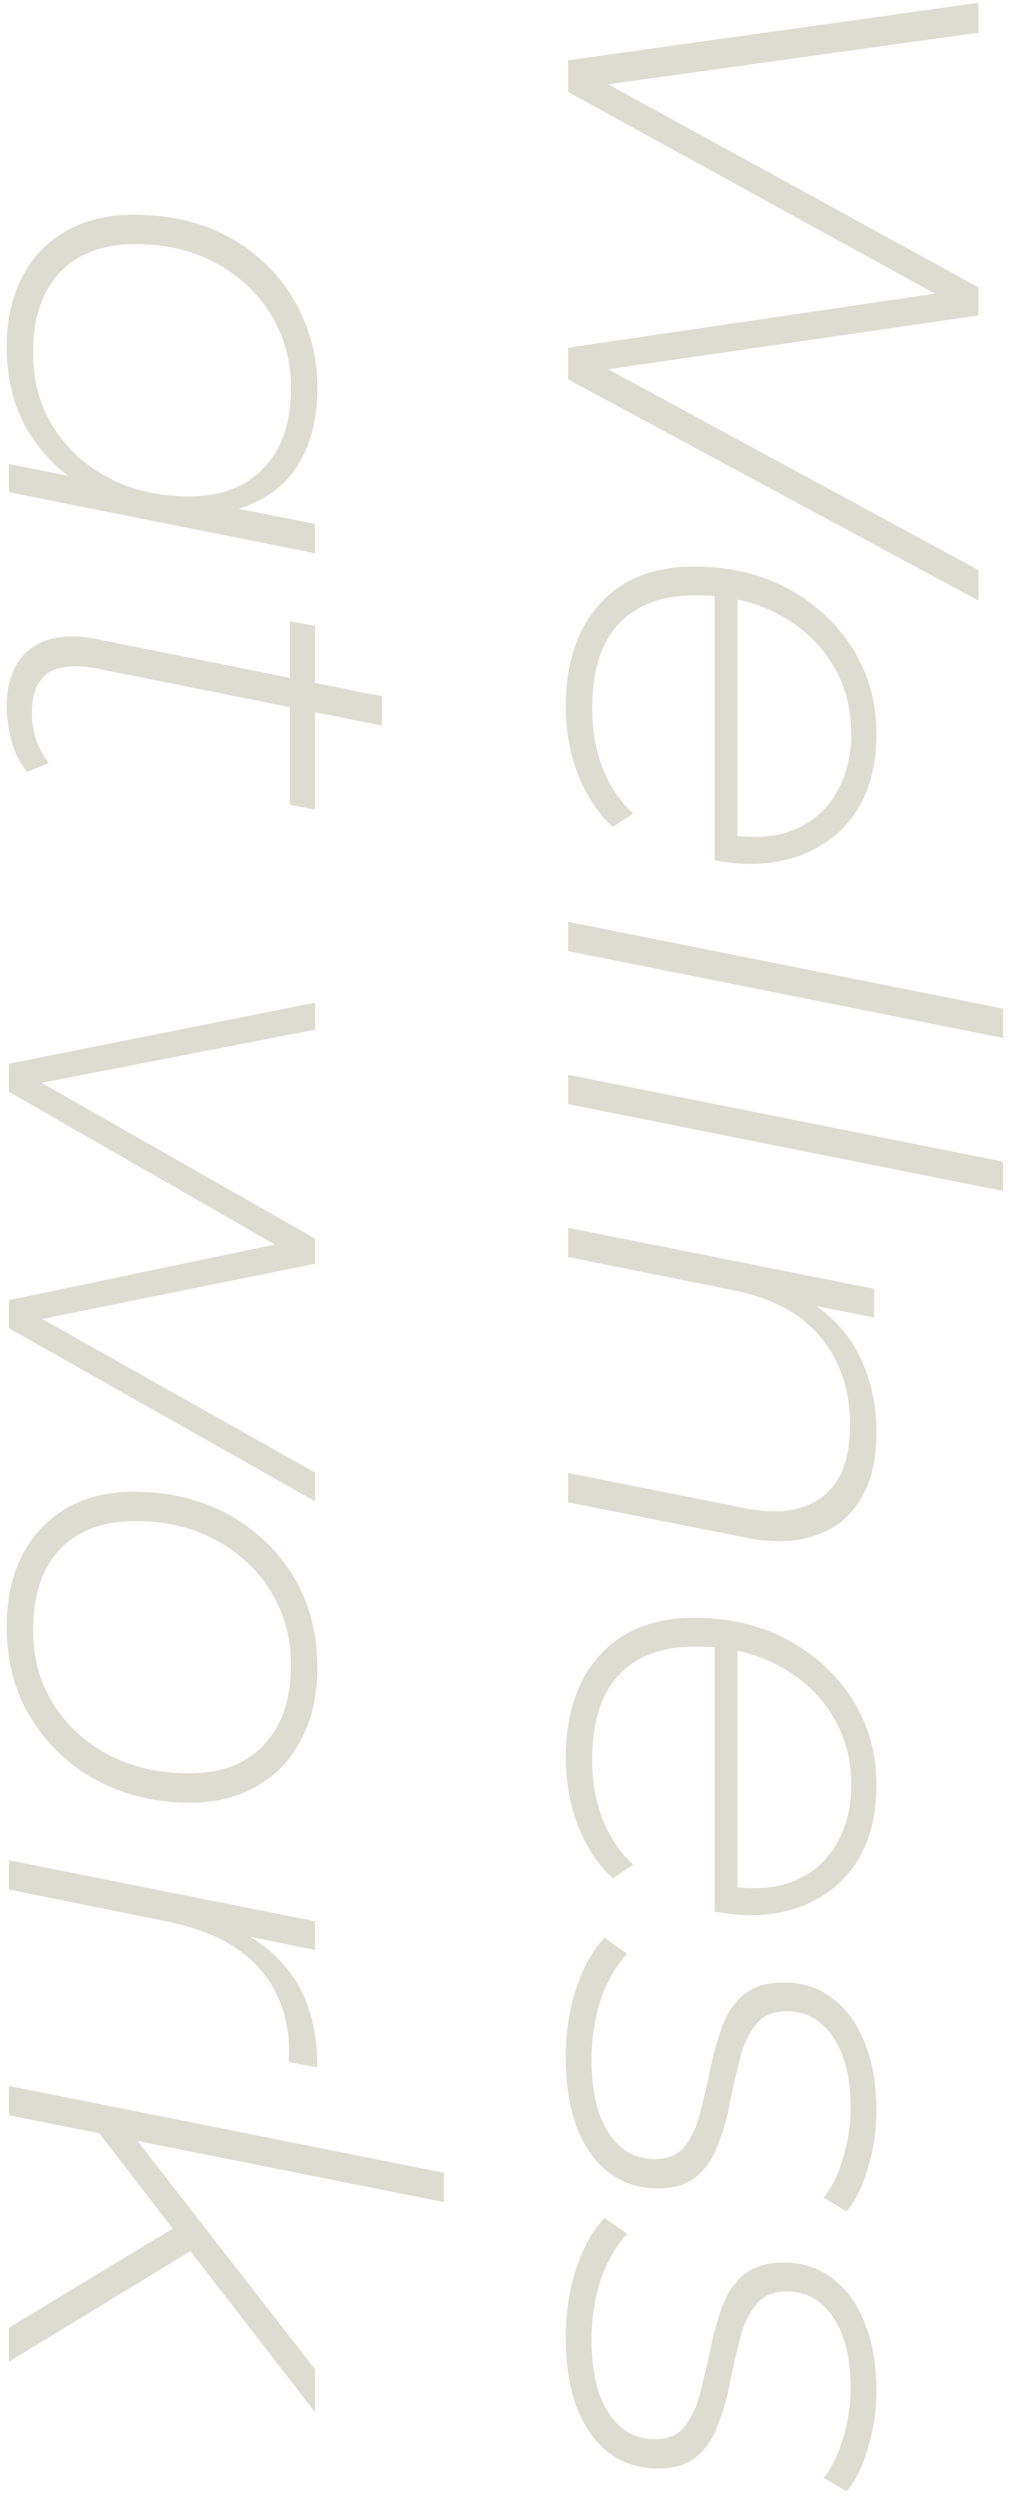 <svg width="112" height="277" viewBox="0 0 112 277" fill="none" xmlns="http://www.w3.org/2000/svg">
<path d="M63 6.678L108.5 0.308L108.5 3.623L65.08 9.668L65.08 8.043L108.5 31.833L108.5 34.953L65.08 41.258L65.08 39.633L108.5 63.163L108.5 66.543L63 42.038L63 38.528L104.925 32.353L104.99 33.263L63 10.188L63 6.678ZM62.74 78.241C62.74 75.077 63.303 72.326 64.43 69.986C65.6 67.646 67.247 65.847 69.37 64.591C71.493 63.377 74.028 62.771 76.975 62.771C80.832 62.771 84.277 63.572 87.31 65.176C90.343 66.822 92.748 69.032 94.525 71.806C96.302 74.622 97.19 77.786 97.19 81.296C97.19 84.286 96.627 86.842 95.5 88.966C94.373 91.089 92.748 92.736 90.625 93.906C88.545 95.119 86.01 95.726 83.02 95.726C82.37 95.726 81.72 95.682 81.07 95.596C80.42 95.509 79.813 95.422 79.25 95.336L79.25 65.241L81.785 65.696L81.785 93.776L80.68 92.476C83.67 92.952 86.162 92.757 88.155 91.891C90.192 91.024 91.73 89.659 92.77 87.796C93.853 85.976 94.395 83.787 94.395 81.231C94.395 78.284 93.637 75.641 92.12 73.301C90.647 71.004 88.61 69.206 86.01 67.906C83.453 66.606 80.485 65.956 77.105 65.956C73.422 65.956 70.583 67.017 68.59 69.141C66.64 71.264 65.665 74.384 65.665 78.501C65.665 80.927 66.055 83.137 66.835 85.131C67.658 87.167 68.785 88.836 70.215 90.136L67.94 91.631C66.337 90.157 65.058 88.229 64.105 85.846C63.195 83.506 62.74 80.971 62.74 78.241ZM63 102.138L111.23 111.758L111.23 115.008L63 105.388L63 102.138ZM63 119.087L111.23 128.707L111.23 131.957L63 122.337L63 119.087ZM97.19 158.72C97.19 161.797 96.583 164.288 95.37 166.195C94.2 168.145 92.51 169.467 90.3 170.16C88.133 170.897 85.577 170.962 82.63 170.355L63 166.455L63 163.205L82.63 167.105C86.227 167.842 89.065 167.43 91.145 165.87C93.225 164.353 94.265 161.688 94.265 157.875C94.265 154.018 93.182 150.79 91.015 148.19C88.892 145.59 85.707 143.857 81.46 142.99L63 139.285L63 136.035L96.93 142.795L96.93 145.98L87.115 144.03L87.96 143.185C91.167 144.788 93.507 146.933 94.98 149.62C96.453 152.307 97.19 155.34 97.19 158.72ZM62.74 194.72C62.74 191.557 63.303 188.805 64.43 186.465C65.6 184.125 67.247 182.327 69.37 181.07C71.493 179.857 74.028 179.25 76.975 179.25C80.832 179.25 84.277 180.052 87.31 181.655C90.343 183.302 92.748 185.512 94.525 188.285C96.302 191.102 97.19 194.265 97.19 197.775C97.19 200.765 96.627 203.322 95.5 205.445C94.373 207.569 92.748 209.215 90.625 210.385C88.545 211.599 86.01 212.205 83.02 212.205C82.37 212.205 81.72 212.162 81.07 212.075C80.42 211.989 79.813 211.902 79.25 211.815L79.25 181.72L81.785 182.175L81.785 210.255L80.68 208.955C83.67 209.432 86.162 209.237 88.155 208.37C90.192 207.504 91.73 206.139 92.77 204.275C93.853 202.455 94.395 200.267 94.395 197.71C94.395 194.764 93.637 192.12 92.12 189.78C90.647 187.484 88.61 185.685 86.01 184.385C83.453 183.085 80.485 182.435 77.105 182.435C73.422 182.435 70.583 183.497 68.59 185.62C66.64 187.744 65.665 190.864 65.665 194.98C65.665 197.407 66.055 199.617 66.835 201.61C67.658 203.647 68.785 205.315 70.215 206.615L67.94 208.11C66.337 206.637 65.058 204.709 64.105 202.325C63.195 199.985 62.74 197.45 62.74 194.72ZM62.74 227.913C62.74 225.226 63.13 222.67 63.91 220.243C64.733 217.86 65.773 216.018 67.03 214.718L69.565 216.473C68.352 217.73 67.377 219.398 66.64 221.478C65.947 223.601 65.6 225.833 65.6 228.173C65.6 231.683 66.228 234.391 67.485 236.298C68.742 238.248 70.453 239.223 72.62 239.223C74.093 239.223 75.198 238.746 75.935 237.793C76.672 236.883 77.235 235.67 77.625 234.153C78.015 232.68 78.383 231.098 78.73 229.408C79.077 227.761 79.51 226.18 80.03 224.663C80.55 223.19 81.352 221.976 82.435 221.023C83.518 220.113 85.013 219.658 86.92 219.658C89 219.658 90.798 220.243 92.315 221.413C93.875 222.583 95.067 224.23 95.89 226.353C96.757 228.476 97.19 230.968 97.19 233.828C97.19 235.951 96.887 238.031 96.28 240.068C95.717 242.148 94.915 243.795 93.875 245.008L91.34 243.513C92.337 242.213 93.073 240.675 93.55 238.898C94.07 237.165 94.33 235.388 94.33 233.568C94.33 230.231 93.68 227.61 92.38 225.703C91.08 223.796 89.368 222.843 87.245 222.843C85.772 222.843 84.645 223.32 83.865 224.273C83.085 225.226 82.5 226.44 82.11 227.913C81.72 229.386 81.352 230.968 81.005 232.658C80.702 234.348 80.268 235.93 79.705 237.403C79.185 238.92 78.405 240.133 77.365 241.043C76.325 241.996 74.852 242.473 72.945 242.473C70.822 242.473 68.98 241.866 67.42 240.653C65.903 239.44 64.733 237.75 63.91 235.583C63.13 233.416 62.74 230.86 62.74 227.913ZM62.74 258.953C62.74 256.266 63.13 253.71 63.91 251.283C64.733 248.9 65.773 247.058 67.03 245.758L69.565 247.513C68.352 248.77 67.377 250.438 66.64 252.518C65.947 254.641 65.6 256.873 65.6 259.213C65.6 262.723 66.228 265.431 67.485 267.338C68.742 269.288 70.453 270.263 72.62 270.263C74.093 270.263 75.198 269.786 75.935 268.833C76.672 267.923 77.235 266.71 77.625 265.193C78.015 263.72 78.383 262.138 78.73 260.448C79.077 258.801 79.51 257.22 80.03 255.703C80.55 254.23 81.352 253.016 82.435 252.063C83.518 251.153 85.013 250.698 86.92 250.698C89 250.698 90.798 251.283 92.315 252.453C93.875 253.623 95.067 255.27 95.89 257.393C96.757 259.516 97.19 262.008 97.19 264.868C97.19 266.991 96.887 269.071 96.28 271.108C95.717 273.188 94.915 274.835 93.875 276.048L91.34 274.553C92.337 273.253 93.073 271.715 93.55 269.938C94.07 268.205 94.33 266.428 94.33 264.608C94.33 261.271 93.68 258.65 92.38 256.743C91.08 254.836 89.368 253.883 87.245 253.883C85.772 253.883 84.645 254.36 83.865 255.313C83.085 256.266 82.5 257.48 82.11 258.953C81.72 260.426 81.352 262.008 81.005 263.698C80.702 265.388 80.268 266.97 79.705 268.443C79.185 269.96 78.405 271.173 77.365 272.083C76.325 273.036 74.852 273.513 72.945 273.513C70.822 273.513 68.98 272.906 67.42 271.693C65.903 270.48 64.733 268.79 63.91 266.623C63.13 264.456 62.74 261.9 62.74 258.953ZM0.74 38.421C0.74 35.518 1.303 32.961 2.43 30.751C3.557 28.541 5.182 26.829 7.305 25.616C9.428 24.403 11.942 23.796 14.845 23.796C17.792 23.796 20.5 24.251 22.97 25.161C25.44 26.114 27.585 27.458 29.405 29.191C31.225 30.924 32.633 32.961 33.63 35.301C34.67 37.641 35.19 40.198 35.19 42.971C35.19 45.961 34.648 48.496 33.565 50.576C32.525 52.656 30.987 54.238 28.95 55.321C26.957 56.448 24.53 57.011 21.67 57.011C17.64 57.054 14.043 56.296 10.88 54.736C7.717 53.219 5.225 51.053 3.405 48.236C1.628 45.463 0.74 42.191 0.74 38.421ZM3.665 39.071C3.665 42.148 4.402 44.878 5.875 47.261C7.348 49.644 9.385 51.529 11.985 52.916C14.628 54.303 17.597 54.996 20.89 54.996C24.53 54.996 27.325 53.934 29.275 51.811C31.268 49.731 32.265 46.784 32.265 42.971C32.265 39.938 31.507 37.208 29.99 34.781C28.517 32.398 26.48 30.513 23.88 29.126C21.28 27.739 18.333 27.046 15.04 27.046C11.443 27.046 8.648 28.086 6.655 30.166C4.662 32.289 3.665 35.258 3.665 39.071ZM1 51.421L11.595 53.501L17.51 55.386L23.75 55.841L34.93 58.051L34.93 61.301L1 54.541L1 51.421ZM0.74 78.253C0.74 76.39 1.13 74.808 1.91 73.508C2.69 72.252 3.817 71.385 5.29 70.908C6.763 70.432 8.518 70.388 10.555 70.778L42.34 77.148L42.34 80.398L10.815 74.093C8.432 73.617 6.612 73.768 5.355 74.548C4.142 75.372 3.535 76.867 3.535 79.033C3.535 80.073 3.687 81.048 3.99 81.958C4.337 82.912 4.813 83.778 5.42 84.558L3.015 85.533C2.192 84.493 1.607 83.323 1.26 82.023C0.913 80.767 0.74 79.51 0.74 78.253ZM32.135 68.828L34.93 69.348L34.93 89.693L32.135 89.173L32.135 68.828ZM1 117.856L34.93 111.096L34.93 114.086L2.82 120.326L2.82 118.961L34.93 137.226L34.93 140.021L2.82 146.521L2.82 145.091L34.93 163.161L34.93 166.346L1 147.171L1 144.051L31.81 137.616L31.81 138.656L1 120.976L1 117.856ZM0.74 180.3C0.74 177.267 1.303 174.624 2.43 172.37C3.6 170.117 5.247 168.362 7.37 167.105C9.493 165.892 11.985 165.285 14.845 165.285C18.745 165.285 22.212 166.109 25.245 167.755C28.322 169.445 30.748 171.742 32.525 174.645C34.302 177.592 35.19 180.95 35.19 184.72C35.19 187.797 34.605 190.44 33.435 192.65C32.308 194.904 30.683 196.637 28.56 197.85C26.48 199.107 23.988 199.735 21.085 199.735C17.185 199.735 13.697 198.89 10.62 197.2C7.587 195.554 5.182 193.257 3.405 190.31C1.628 187.407 0.74 184.07 0.74 180.3ZM3.665 180.56C3.665 183.637 4.402 186.367 5.875 188.75C7.348 191.134 9.385 193.019 11.985 194.405C14.628 195.792 17.597 196.485 20.89 196.485C24.53 196.485 27.325 195.424 29.275 193.3C31.268 191.22 32.265 188.274 32.265 184.46C32.265 181.427 31.507 178.697 29.99 176.27C28.517 173.887 26.48 172.002 23.88 170.615C21.28 169.229 18.333 168.535 15.04 168.535C11.443 168.535 8.648 169.575 6.655 171.655C4.662 173.779 3.665 176.747 3.665 180.56ZM1 206.113L34.93 212.873L34.93 216.058L24.725 213.978L25.895 213.588C28.972 215.061 31.29 217.055 32.85 219.568C34.41 222.081 35.19 225.245 35.19 229.058L32.005 228.473C32.005 228.3 32.005 228.126 32.005 227.953C32.048 227.78 32.07 227.606 32.07 227.433C32.07 223.62 30.922 220.456 28.625 217.943C26.372 215.473 22.97 213.783 18.42 212.873L1 209.363L1 206.113ZM10.425 235.608L14.455 236.193L34.93 262.518L34.93 267.263L20.825 249.063L19.395 247.243L10.425 235.608ZM1 231.123L49.23 240.743L49.23 243.993L1 234.373L1 231.123ZM1 257.903L19.59 246.658L21.93 248.933L1 261.673L1 257.903Z" fill="#DDDCD0"/>
</svg>
